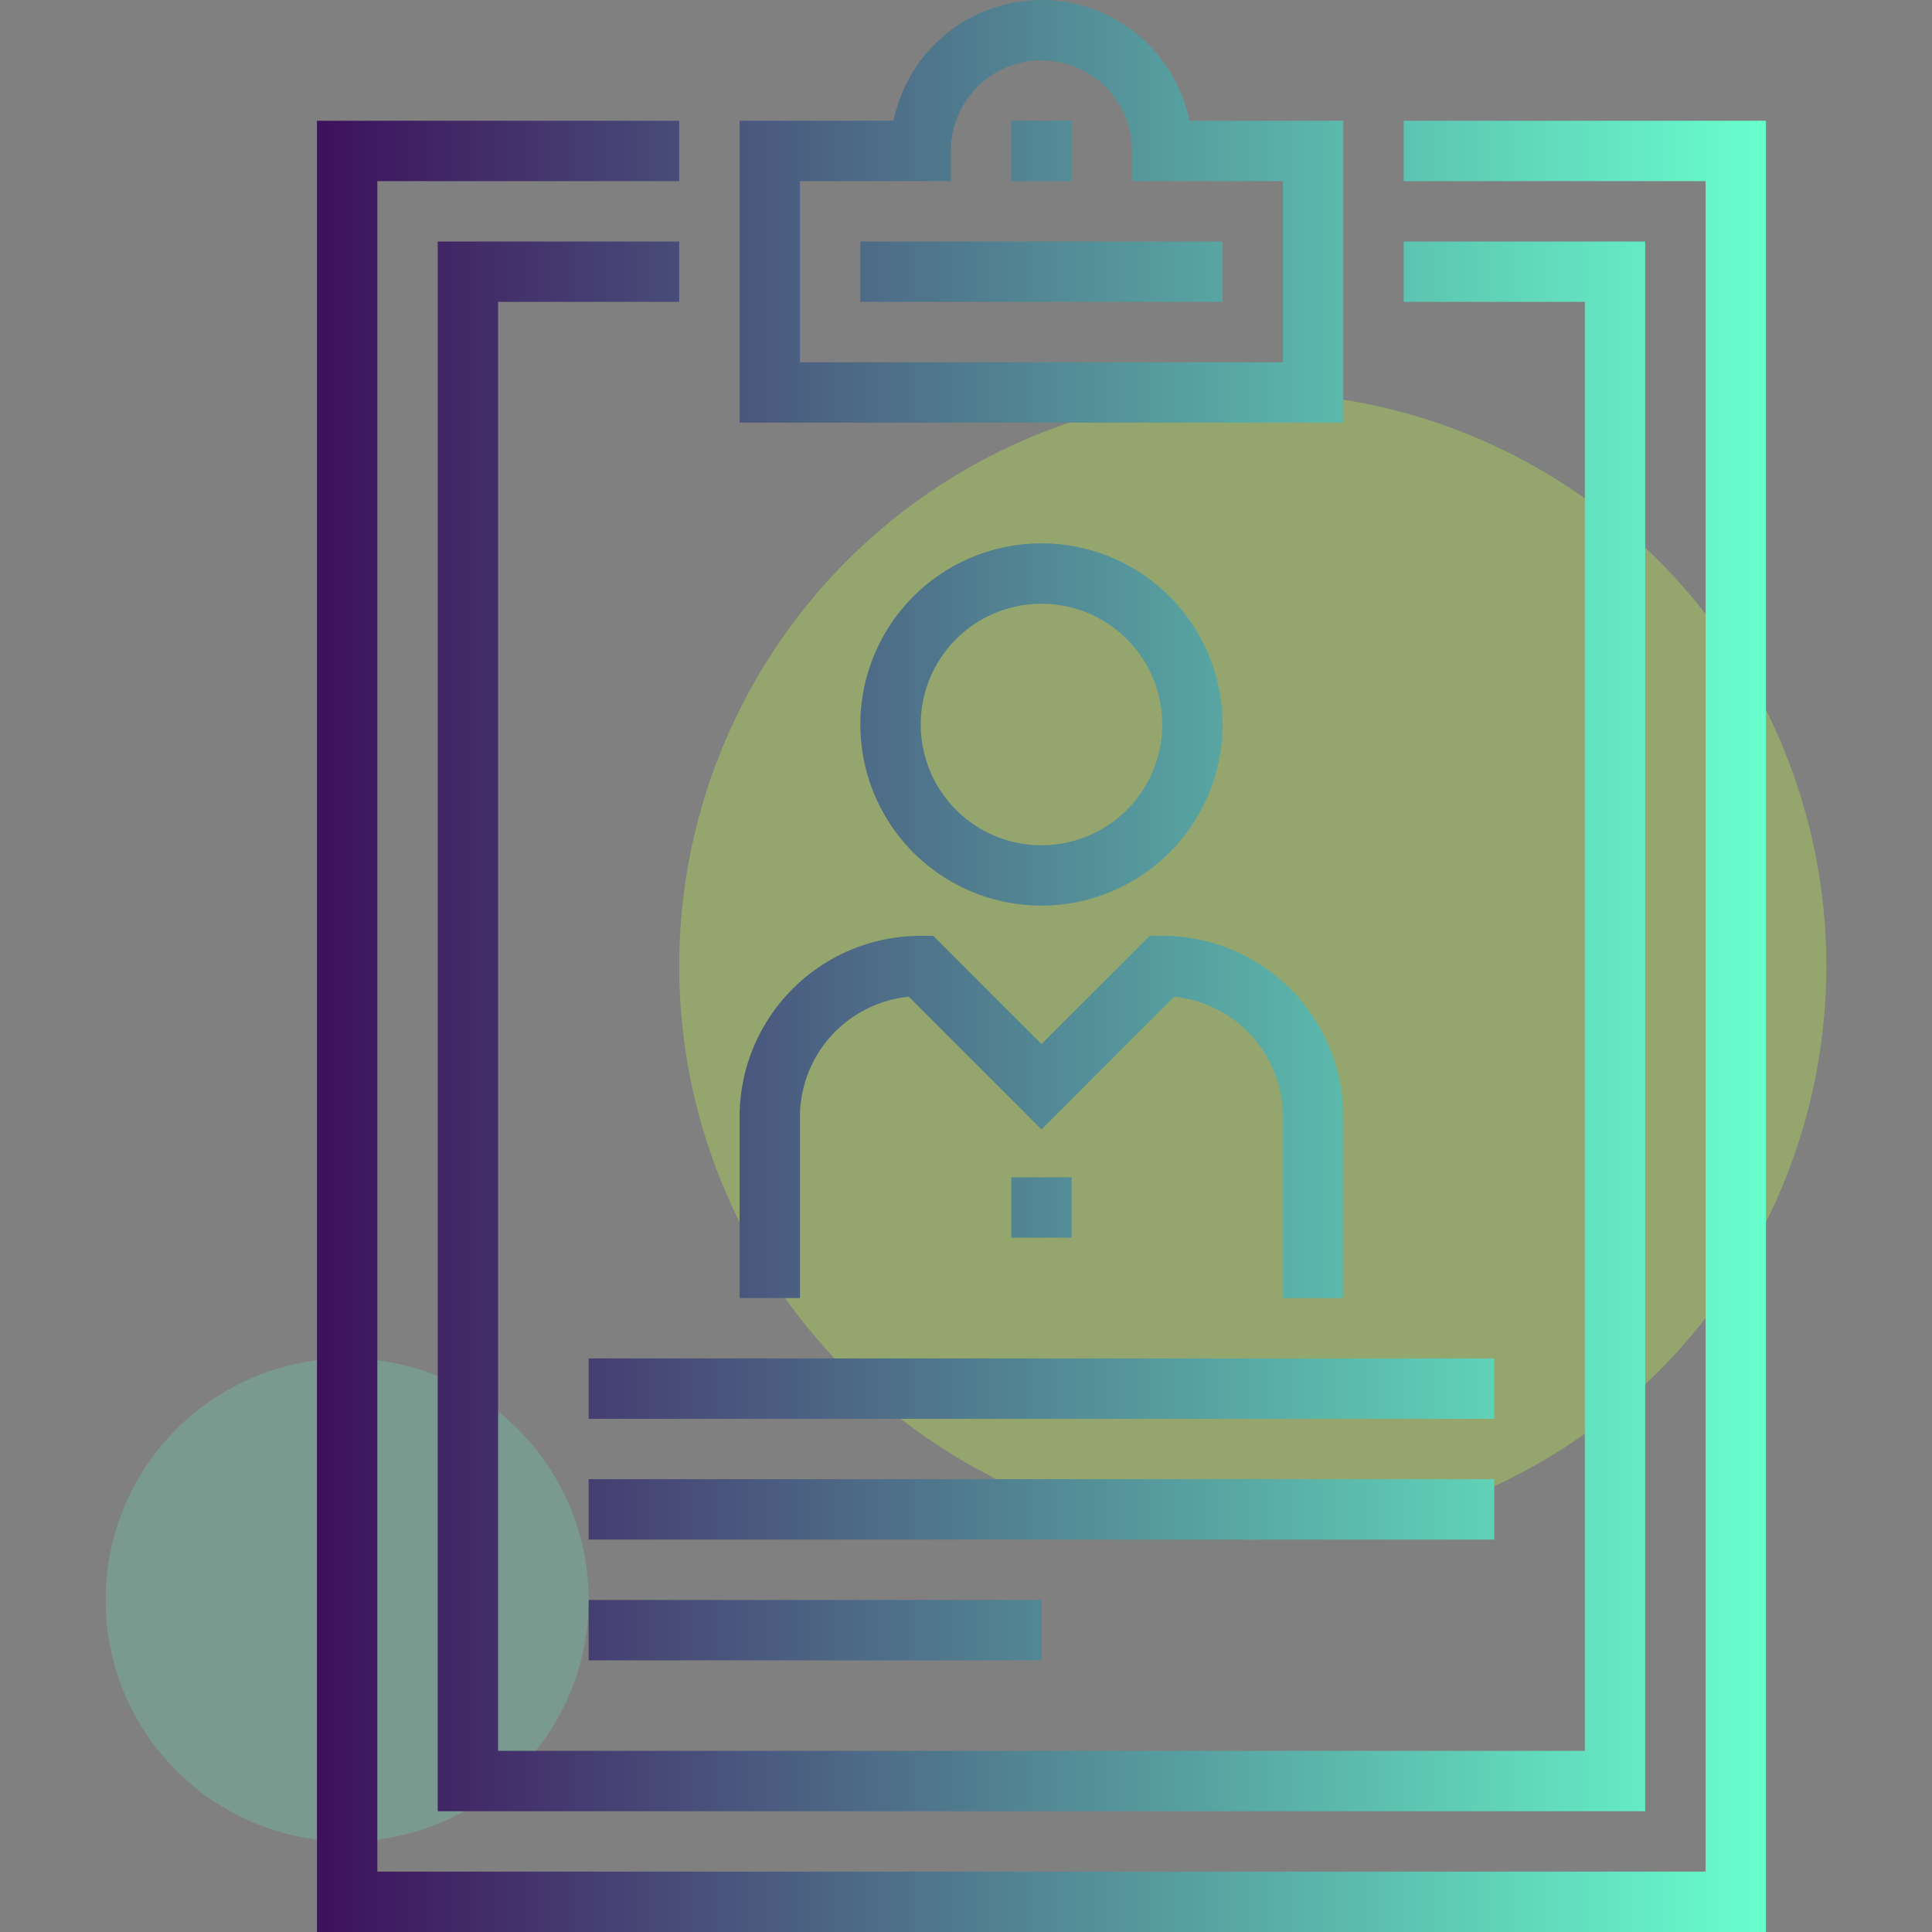 <svg xmlns="http://www.w3.org/2000/svg" xmlns:xlink="http://www.w3.org/1999/xlink" viewBox="0 0 512 512"><rect x="0" y="0" width="512" height="512" fill="#808080" stroke="none"/><defs><linearGradient id="a" x1="84" y1="256" x2="468" y2="256" gradientUnits="userSpaceOnUse"><stop offset="0" stop-color="#3d115c"/><stop offset="1" stop-color="#68ffcd"/></linearGradient></defs><title>Profil Cursant #3</title><circle cx="332" cy="256" r="152" style="fill:#c3fe45;opacity:0.3"/><circle cx="92" cy="424" r="64" style="fill:#68ffcd;opacity:0.2"/><path d="M356,112H196V32h40.81a40,40,0,0,1,78.38,0H356ZM212,96H340V48H300V40a24,24,0,0,0-48,0v8H212Zm56-64h16V48H268ZM436,480H116V64h64V80H132V464H420V80H372V64h64ZM228,64h96V80H228ZM468,512H84V32h96V48H100V496H452V48H372V32h96ZM356,344H340V296a32,32,0,0,0-28.84-31.84L276,299.31l-35.16-35.16A32,32,0,0,0,212,296v48H196V296a48,48,0,0,1,48-48h3.31L276,276.69,304.69,248H308a48,48,0,0,1,48,48Zm-88-32h16v16H268Zm8-72a48,48,0,1,1,48-48A48.05,48.05,0,0,1,276,240Zm0-80a32,32,0,1,0,32,32A32,32,0,0,0,276,160ZM156,360H396v16H156Zm0,32H396v16H156Zm0,32H276v16H156Z" style="fill:url(#a)"/></svg>